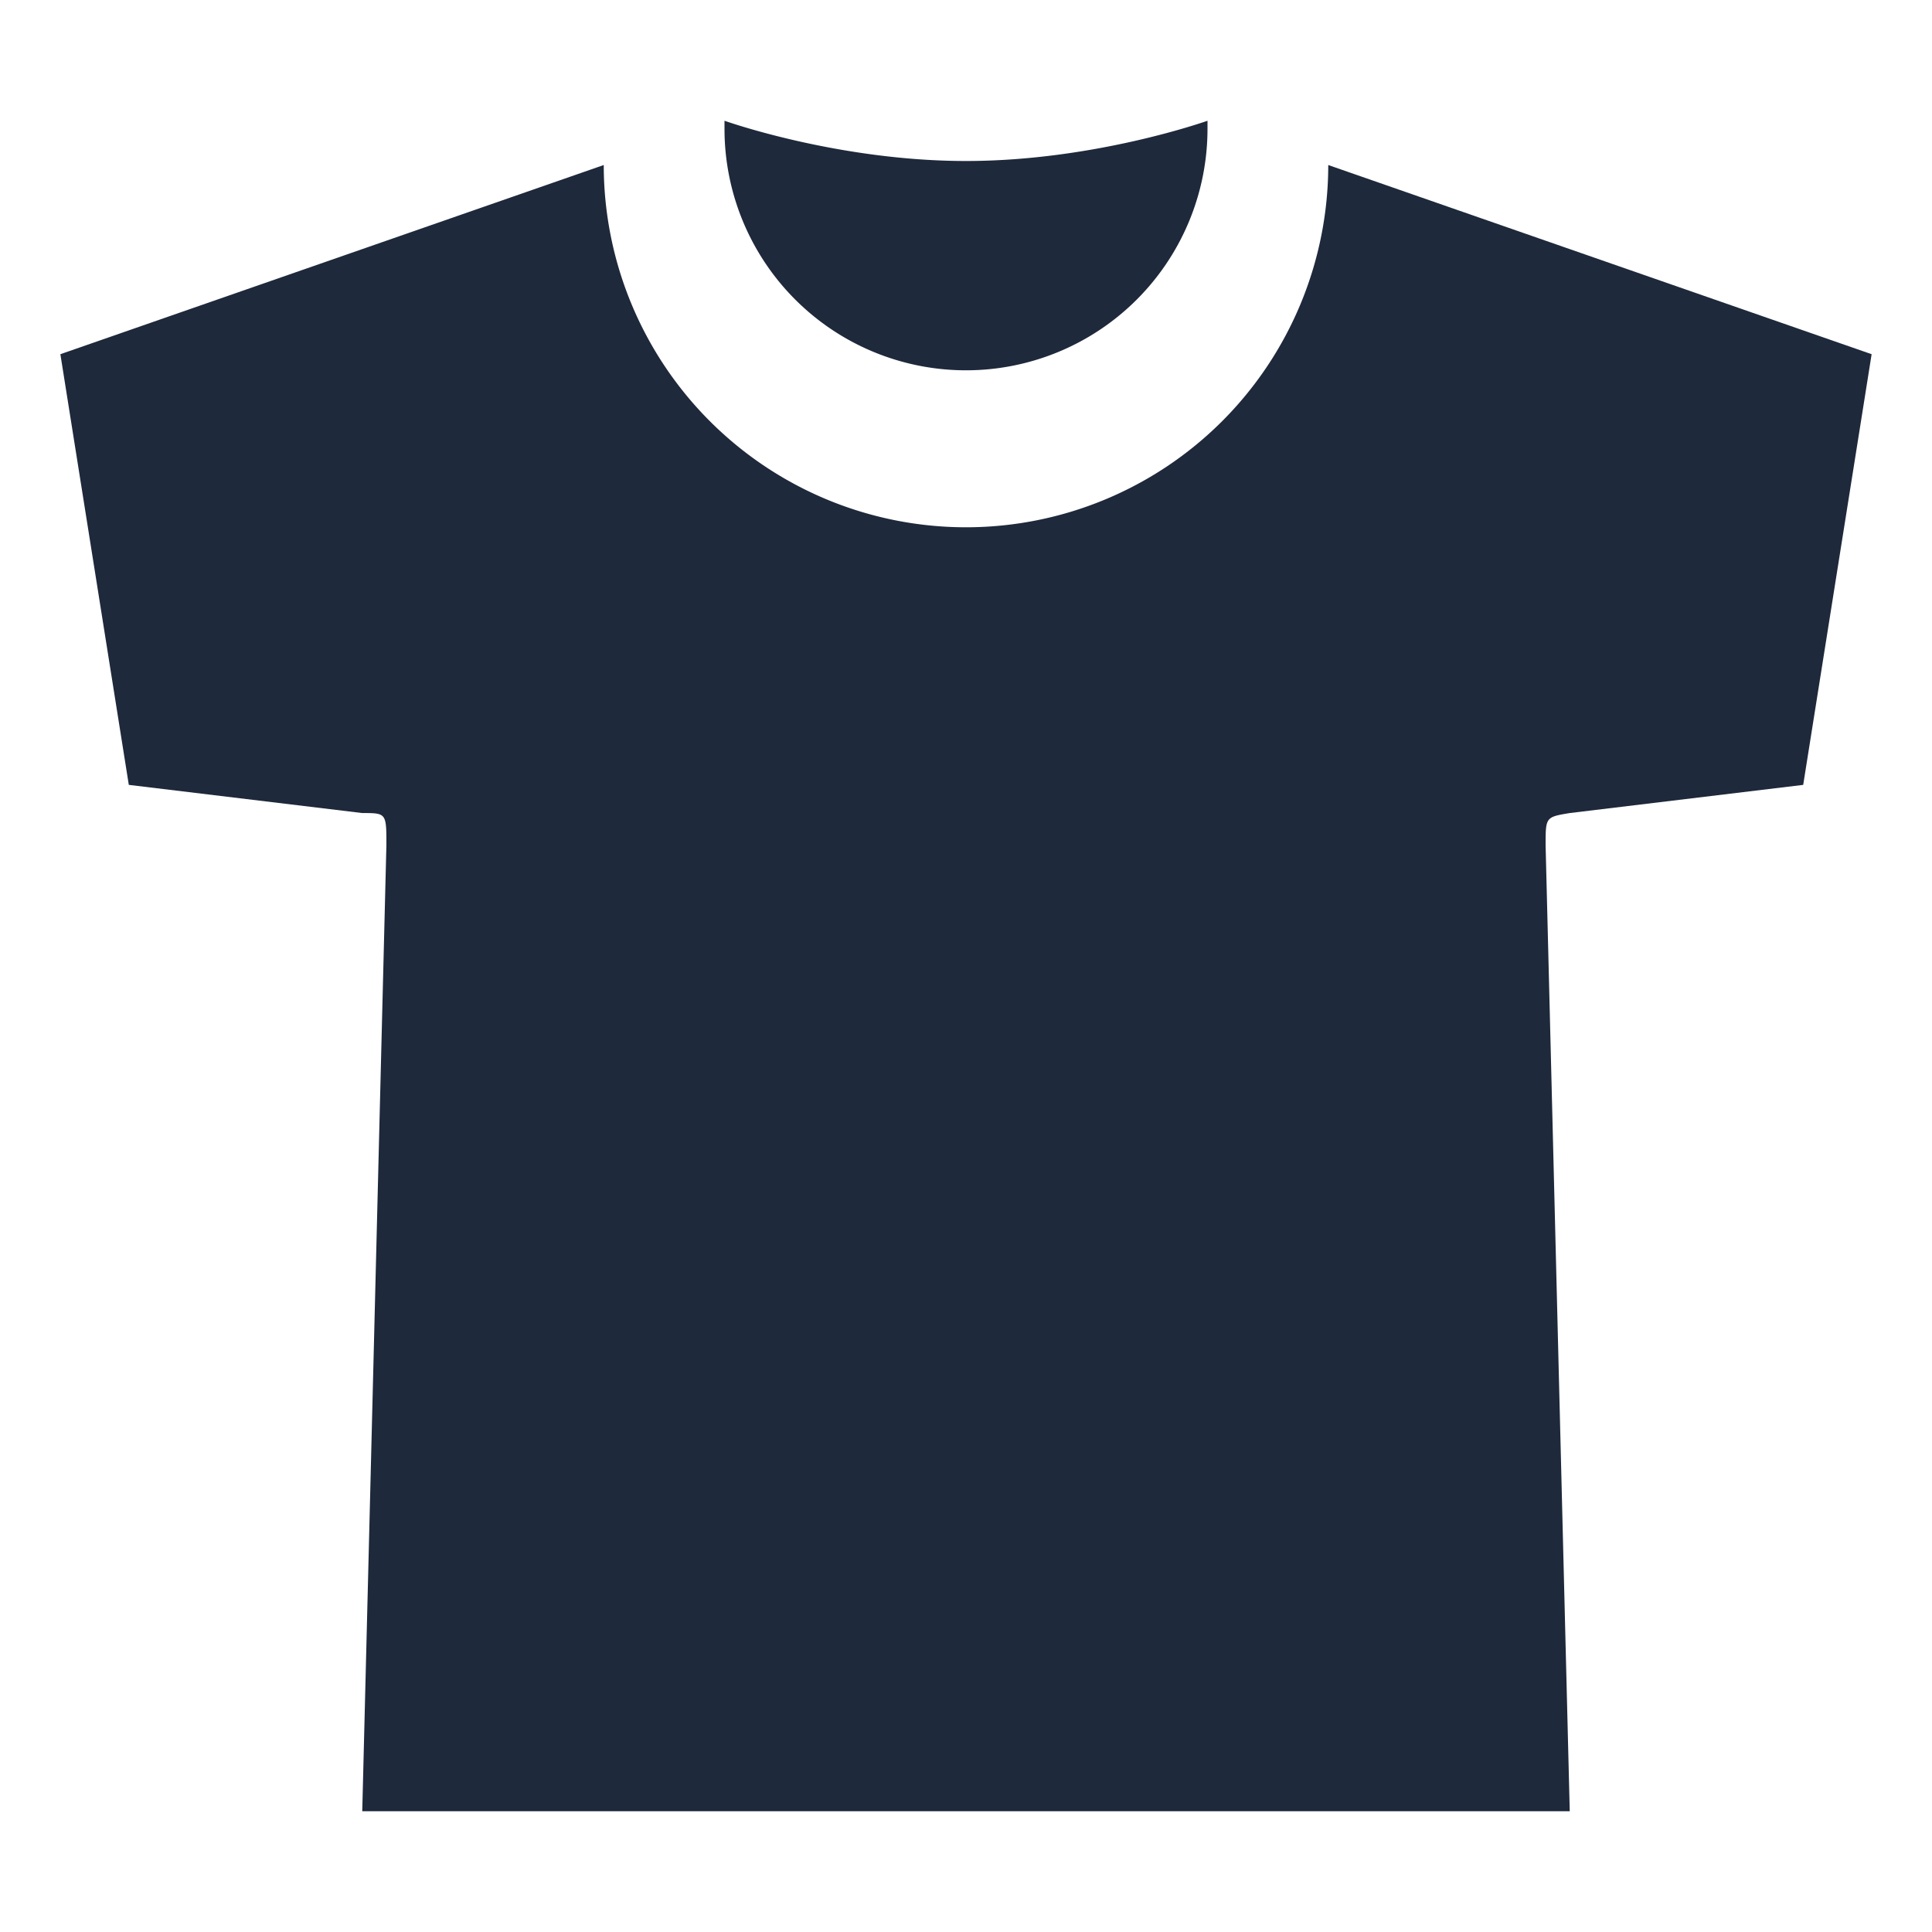 <svg xmlns="http://www.w3.org/2000/svg" width="48" height="48" fill="none"><path fill="#1E293B" d="M24 4c-3.2 0-6-1-6-1v.2a6 6 0 1 0 12 0V3s-2.8 1-6 1Z"/><path fill="#1E293B" d="M33 4.1a9 9 0 0 1-18 0L1.5 8.8l1.7 10.7 5.8.7c.6 0 .6 0 .6.8L9 45h30l-.6-24c0-.7 0-.7.6-.8l5.8-.7 1.7-10.7L33 4.1Z"/></svg>